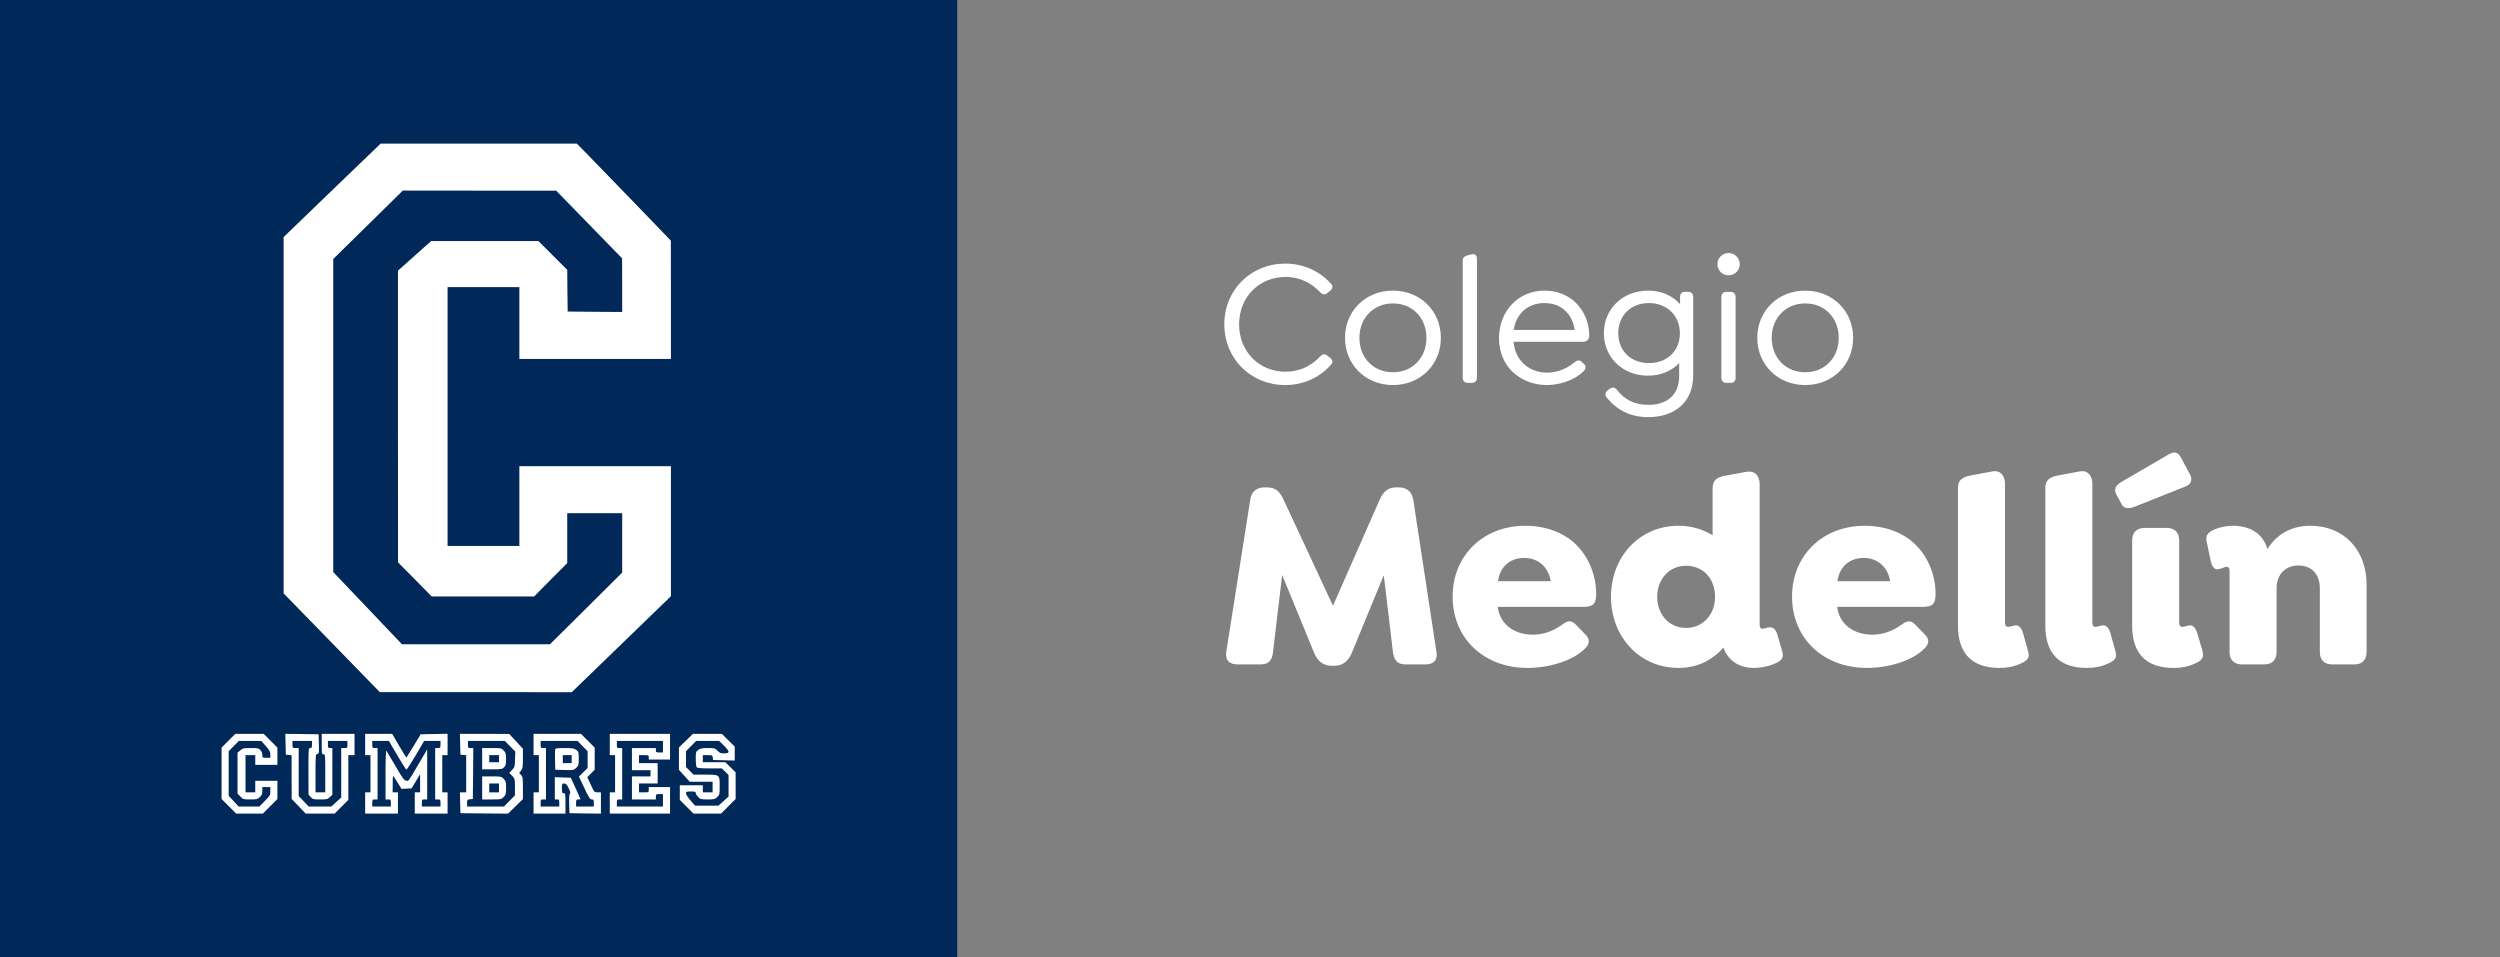 <svg xmlns="http://www.w3.org/2000/svg" width="222" height="85" viewBox="0 0 222 85" fill="none"><rect x="0" y="0" width="222" height="85" fill="#808080" stroke="none"/><path d="M3 3H83V83H3V3Z" fill="white"></path><path d="M114.128 34.192C111.104 34.192 108.72 31.888 108.72 28.8C108.72 25.712 111.104 23.408 114.128 23.408C115.776 23.408 117.216 24.096 118.192 25.2C118.384 25.408 118.352 25.632 118.128 25.808L117.856 26.032C117.632 26.208 117.424 26.16 117.216 25.936C116.432 25.104 115.392 24.592 114.16 24.592C111.84 24.592 110.032 26.352 110.032 28.8C110.032 31.248 111.84 33.008 114.16 33.008C115.392 33.008 116.448 32.496 117.216 31.664C117.424 31.44 117.632 31.392 117.856 31.568L118.128 31.792C118.352 31.968 118.384 32.192 118.192 32.384C117.216 33.504 115.776 34.192 114.128 34.192ZM123.693 34.192C121.245 34.192 119.437 32.368 119.437 30C119.437 27.632 121.245 25.808 123.693 25.808C126.141 25.808 127.949 27.632 127.949 30C127.949 32.368 126.141 34.192 123.693 34.192ZM123.693 33.056C125.437 33.056 126.669 31.76 126.669 30C126.669 28.24 125.437 26.944 123.693 26.944C121.965 26.944 120.717 28.24 120.717 30C120.717 31.76 121.949 33.056 123.693 33.056ZM130.321 34C130.049 34 129.889 33.808 129.889 33.536V23.136C129.889 22.896 130.033 22.752 130.321 22.672L130.657 22.592C131.009 22.496 131.153 22.688 131.153 23.024V33.536C131.153 33.808 130.993 34 130.721 34H130.321ZM134.406 30.352C134.549 32.112 135.894 33.088 137.35 33.088C138.054 33.088 138.95 32.896 139.814 32.176C140.102 31.936 140.31 31.968 140.502 32.176L140.661 32.32C140.902 32.576 140.79 32.8 140.63 32.96C139.67 33.888 138.31 34.192 137.35 34.192C135.158 34.192 133.11 32.672 133.11 30.032C133.11 27.616 134.838 25.808 137.141 25.808C138.278 25.808 139.238 26.208 139.926 26.88C140.71 27.648 141.126 28.704 141.126 29.84C141.126 30.144 140.902 30.352 140.582 30.352H134.406ZM137.141 26.912C135.686 26.912 134.63 27.84 134.422 29.296H139.83C139.734 28.64 139.478 28.08 139.094 27.696C138.63 27.184 137.958 26.912 137.141 26.912ZM149.926 25.92C150.198 25.92 150.358 26.096 150.358 26.384V33.312C150.358 35.92 148.47 37.04 146.39 37.04C144.822 37.04 143.67 36.48 142.71 35.344C142.502 35.104 142.502 34.864 142.79 34.64L142.918 34.544C143.11 34.4 143.35 34.336 143.574 34.608C144.262 35.472 145.078 35.952 146.406 35.952C147.942 35.952 149.11 35.136 149.11 33.392V32.24C148.454 32.928 147.494 33.36 146.342 33.36C144.07 33.36 142.422 31.712 142.422 29.584C142.422 27.456 144.07 25.808 146.358 25.808C147.558 25.808 148.534 26.272 149.19 27.008V26.384C149.19 26.096 149.334 25.92 149.606 25.92H149.926ZM146.438 32.24C148.07 32.24 149.174 31.136 149.174 29.6C149.174 28.032 148.038 26.912 146.422 26.912C144.806 26.912 143.702 28.032 143.702 29.584C143.702 31.136 144.79 32.24 146.438 32.24ZM153.498 24.448C152.954 24.448 152.506 24.016 152.506 23.456C152.506 22.912 152.954 22.464 153.498 22.464C154.042 22.464 154.49 22.912 154.49 23.456C154.49 24.016 154.042 24.448 153.498 24.448ZM153.29 34C153.018 34 152.858 33.808 152.858 33.536V26.384C152.858 26.096 153.018 25.92 153.29 25.92H153.69C153.962 25.92 154.122 26.096 154.122 26.384V33.536C154.122 33.808 153.962 34 153.69 34H153.29ZM160.303 34.192C157.855 34.192 156.047 32.368 156.047 30C156.047 27.632 157.855 25.808 160.303 25.808C162.751 25.808 164.559 27.632 164.559 30C164.559 32.368 162.751 34.192 160.303 34.192ZM160.303 33.056C162.047 33.056 163.279 31.76 163.279 30C163.279 28.24 162.047 26.944 160.303 26.944C158.575 26.944 157.327 28.24 157.327 30C157.327 31.76 158.559 33.056 160.303 33.056Z" fill="white"></path><path d="M127.56 57.92C127.68 58.64 127.296 59 126.552 59H124.824C124.104 59 123.792 58.64 123.696 57.92L122.88 51.08L120.024 58.016C119.712 58.736 119.208 59.12 118.488 59.12H118.248C117.528 59.12 117.024 58.736 116.712 58.016L113.856 51.056L113.04 57.92C112.968 58.64 112.656 59 111.936 59H109.92C109.176 59 108.792 58.64 108.888 57.92L111.024 44.36C111.12 43.664 111.576 43.28 112.296 43.28H112.536C113.256 43.28 113.664 43.664 113.976 44.36L118.368 53.792L122.52 44.36C122.832 43.664 123.264 43.28 123.96 43.28H124.224C124.92 43.28 125.376 43.664 125.496 44.36L127.56 57.92ZM133.001 53.888C133.193 55.496 134.537 56.36 136.121 56.36C136.985 56.36 137.825 56.096 138.689 55.496C139.121 55.16 139.481 54.992 139.937 55.472L140.753 56.312C141.281 56.816 141.089 57.224 140.801 57.536C139.721 58.688 137.537 59.312 135.641 59.312C131.801 59.312 128.993 56.72 128.993 52.976C128.993 49.352 131.681 46.688 135.449 46.688C137.369 46.688 138.953 47.36 139.985 48.392C141.089 49.496 141.737 51.08 141.737 52.736C141.737 53.576 141.521 53.888 140.633 53.888H133.001ZM135.353 49.544C134.081 49.544 133.193 50.336 133.025 51.608H137.705C137.609 51.032 137.369 50.552 137.033 50.216C136.601 49.784 136.049 49.544 135.353 49.544ZM158.223 57.704C158.463 58.4 158.199 58.616 157.815 58.832C157.095 59.192 156.303 59.312 155.751 59.312C154.455 59.312 153.471 58.688 153.039 57.512C152.079 58.592 150.759 59.312 149.055 59.312C145.599 59.312 143.055 56.552 143.055 53C143.055 49.448 145.575 46.688 149.055 46.688C150.183 46.688 151.215 47 152.079 47.528V43.352C152.079 42.656 152.463 42.368 153.183 42.248L155.127 41.888C155.871 41.792 156.255 42.272 156.255 42.992V55.376C156.255 55.616 156.279 55.832 156.519 55.832C156.687 55.832 156.879 55.712 157.095 55.712C157.479 55.664 157.695 55.904 157.839 56.384L158.223 57.704ZM149.727 55.76C151.143 55.76 152.295 54.656 152.295 53C152.295 51.32 151.191 50.24 149.727 50.24C148.215 50.24 147.159 51.44 147.159 53C147.159 54.56 148.215 55.76 149.727 55.76ZM163.142 53.888C163.334 55.496 164.678 56.36 166.262 56.36C167.126 56.36 167.966 56.096 168.83 55.496C169.262 55.16 169.622 54.992 170.078 55.472L170.894 56.312C171.422 56.816 171.23 57.224 170.942 57.536C169.862 58.688 167.678 59.312 165.782 59.312C161.942 59.312 159.134 56.72 159.134 52.976C159.134 49.352 161.822 46.688 165.59 46.688C167.51 46.688 169.094 47.36 170.126 48.392C171.23 49.496 171.878 51.08 171.878 52.736C171.878 53.576 171.662 53.888 170.774 53.888H163.142ZM165.494 49.544C164.222 49.544 163.334 50.336 163.166 51.608H167.846C167.75 51.032 167.51 50.552 167.174 50.216C166.742 49.784 166.19 49.544 165.494 49.544ZM177.54 59.312C175.14 59.312 173.868 58.04 173.868 55.568V43.328C173.868 42.632 174.252 42.368 174.972 42.224L176.916 41.864C177.636 41.72 178.044 42.248 178.044 42.968V55.208C178.044 55.472 178.068 55.664 178.332 55.664C178.428 55.664 178.62 55.616 178.788 55.568C179.196 55.448 179.46 55.616 179.652 56.24L180.06 57.704C180.276 58.376 180.084 58.568 179.676 58.808C178.908 59.216 178.188 59.312 177.54 59.312ZM185.298 59.312C182.898 59.312 181.626 58.04 181.626 55.568V43.328C181.626 42.632 182.01 42.368 182.73 42.224L184.674 41.864C185.394 41.72 185.802 42.248 185.802 42.968V55.208C185.802 55.472 185.826 55.664 186.09 55.664C186.186 55.664 186.378 55.616 186.546 55.568C186.954 55.448 187.218 55.616 187.41 56.24L187.818 57.704C188.034 58.376 187.842 58.568 187.434 58.808C186.666 59.216 185.946 59.312 185.298 59.312ZM188.424 44.816L187.968 43.976C187.68 43.496 187.824 43.112 188.376 42.8L192.576 40.352C193.08 40.04 193.416 40.184 193.632 40.568L194.472 42.128C194.736 42.656 194.52 43.016 194.112 43.184L189.528 45.008C189.024 45.2 188.616 45.152 188.424 44.816ZM193.008 59.312C190.584 59.312 189.336 58.04 189.336 55.568V47.984C189.336 47.288 189.744 46.88 190.44 46.88H192.408C193.104 46.88 193.512 47.288 193.512 47.984V55.208C193.512 55.472 193.536 55.664 193.8 55.664C193.896 55.664 194.088 55.616 194.256 55.568C194.664 55.448 194.928 55.616 195.12 56.24L195.552 57.704C195.744 58.376 195.552 58.568 195.144 58.808C194.376 59.216 193.68 59.312 193.008 59.312ZM205.161 46.688C208.137 46.688 210.153 48.824 210.153 51.92V57.896C210.153 58.592 209.769 59 209.073 59H207.105C206.385 59 206.001 58.592 206.001 57.896V52.232C206.001 51.056 205.329 50.216 204.081 50.216C202.953 50.216 202.161 51.008 202.161 52.232V57.896C202.161 58.592 201.777 59 201.057 59H199.089C198.393 59 197.985 58.592 197.985 57.896V50.672C197.985 50.456 197.889 50.336 197.745 50.336C197.505 50.336 197.217 50.528 196.953 50.552C196.761 50.576 196.473 50.48 196.329 49.88L195.993 48.296C195.825 47.672 195.945 47.36 196.473 47.096C196.977 46.832 197.721 46.688 198.273 46.688C199.617 46.688 200.913 47.24 201.345 48.752C202.113 47.552 203.337 46.688 205.161 46.688Z" fill="white"></path><path d="M0 42.5V85H42.5H85V42.5V-1.63913e-06H42.5H0V42.5ZM52.204 13.749C52.747 14.308 54.628 16.244 56.383 18.062L59.571 21.368L59.579 26.618V31.875H52.849H46.12V28.688V25.5H42.933H39.745V36.991V48.481H42.933H46.12V44.94V41.398H52.849H59.579V47.175V52.944L55.171 57.21L50.772 61.468L42.248 61.46H33.724L29.459 57.076L25.185 52.692V36.873V21.053L29.49 16.898L33.803 12.75H42.508H51.22L52.204 13.749ZM24.02 65.773L24.634 66.387V67.15V67.921H23.651H22.667V67.488V67.056H22.234H21.801V68.708V70.361H22.234H22.667V69.85V69.338H23.651H24.634V70.141V70.951L23.989 71.597L23.336 72.25H22.155H20.974L20.329 71.605L19.676 70.951V68.669V66.387L20.282 65.781L20.896 65.167H22.155H23.414L24.02 65.773ZM28.318 66.056C28.341 66.859 28.326 66.914 28.176 66.953C28.026 66.993 28.018 67.056 28.018 68.677V70.361H28.451H28.884V68.669C28.884 67.032 28.876 66.977 28.727 66.977C28.577 66.977 28.569 66.922 28.569 66.072V65.167H30.026H31.482V66.111V67.056H31.206H30.931V69.039V71.03L30.325 71.636L29.711 72.25H28.428H27.145L26.523 71.597L25.901 70.951L25.893 69.007V67.063L25.642 67.04L25.382 67.016L25.358 66.088L25.335 65.167L26.814 65.182L28.294 65.206L28.318 66.056ZM35.448 66.237C35.787 66.819 36.078 67.284 36.101 67.26C36.125 67.237 36.416 66.764 36.747 66.213L37.353 65.206L38.549 65.182L39.745 65.159V66.111V67.056H39.509H39.273V68.708V70.361H39.509H39.745V71.306V72.25H38.289H36.833V71.306V70.361H37.069H37.306V69.55V68.748L36.928 69.377L36.55 70.007L36.101 70.031L35.653 70.054L35.362 69.582C35.196 69.322 35.023 69.047 34.968 68.968C34.889 68.85 34.874 68.968 34.874 69.59L34.866 70.361H35.102H35.338V71.306V72.25H33.882H32.426V71.306V70.361H32.662H32.898V68.708V67.056H32.662H32.426V66.111V65.167H33.63H34.826L35.448 66.237ZM45.829 65.828L46.435 66.489V67.355C46.435 68.11 46.412 68.244 46.27 68.425L46.105 68.638L46.27 68.819C46.419 68.976 46.435 69.086 46.435 69.975V70.959L45.774 71.605L45.113 72.25L43.004 72.234L40.887 72.211L40.863 71.282L40.839 70.361H41.123H41.398V68.716V67.063L41.146 67.04L40.887 67.016L40.863 66.088L40.839 65.167H43.027L45.215 65.174L45.829 65.828ZM52.196 65.773L52.81 66.387V67.362V68.346L52.48 68.685L52.149 69.015L52.464 69.684C52.771 70.353 52.771 70.353 53.07 70.361H53.361V71.306V72.25L51.968 72.234L50.567 72.211L50.544 71.392C50.528 70.888 50.551 70.542 50.606 70.479C50.669 70.4 50.646 70.275 50.488 69.975C50.331 69.653 50.252 69.574 50.095 69.574C49.906 69.574 49.898 69.598 49.898 70.007C49.898 70.385 49.914 70.44 50.056 70.44C50.205 70.44 50.213 70.495 50.213 71.345V72.25H48.796H47.38V71.306V70.361H47.616H47.852V68.708V67.056H47.616H47.38V66.111V65.167H49.481H51.59L52.196 65.773ZM59.5 66.308V67.449H58.556H57.611V67.252C57.611 67.063 57.587 67.056 57.178 67.056H56.745V67.41V67.764H57.572H58.398V68.669V69.574H57.572H56.745V69.968V70.361H57.178C57.603 70.361 57.611 70.361 57.611 70.125V69.889H58.556H59.5V71.069V72.25H56.824H54.148V71.306V70.361H54.384H54.62V68.708V67.056H54.384H54.148V66.111V65.167H56.824H59.5V66.308ZM64.671 65.733L65.245 66.3V66.922V67.536L64.285 67.512L63.317 67.488L63.294 67.268C63.27 67.063 63.246 67.056 62.837 67.056H62.412V67.37V67.685H63.412H64.411L64.868 68.134L65.324 68.582V69.763V70.951L64.679 71.597L64.025 72.25H62.806H61.586L60.98 71.644L60.366 71.03V70.385V69.731H61.389H62.412V70.046V70.361H62.845H63.278V69.889V69.417H62.263H61.247L60.767 68.889L60.287 68.354V67.362V66.371L60.909 65.773L61.531 65.167H62.813H64.104L64.671 65.733Z" fill="#002858"></path><path d="M32.686 19.959L29.593 22.997V36.897V50.803L32.647 54.007L35.692 57.21H42.264H48.836L52.047 54.03L55.25 50.843V48.206V45.57H52.81H50.371V47.781V50.001L48.899 51.48L47.427 52.968H42.878H38.337L36.841 51.449L35.346 49.938L35.338 36.991V24.036L36.81 22.722L38.282 21.408H43.051H47.813L49.088 22.683L50.371 23.965L50.386 25.815L50.41 27.665L52.834 27.688L55.25 27.704V25.327L55.242 22.942L52.315 19.936L49.387 16.929H42.579L35.771 16.922L32.686 19.959Z" fill="#002858"></path><path d="M20.754 66.252L20.306 66.709V68.684V70.668L20.746 71.14L21.187 71.62H22.108H23.029L23.517 71.124C23.973 70.66 24.005 70.613 24.005 70.258V69.889H23.651H23.296V70.227C23.296 70.495 23.249 70.613 23.076 70.778C22.871 70.975 22.801 70.99 22.226 70.99C21.62 70.99 21.588 70.983 21.345 70.731L21.093 70.471V68.653V66.835L21.337 66.63C21.557 66.441 21.636 66.426 22.265 66.426C22.887 66.426 22.974 66.441 23.123 66.607C23.226 66.717 23.296 66.89 23.296 67.04C23.296 67.284 23.304 67.291 23.651 67.291H24.005V66.992C24.005 66.756 23.934 66.622 23.603 66.245L23.202 65.796H22.202H21.203L20.754 66.252Z" fill="#002858"></path><path d="M25.973 66.111C25.973 66.418 25.98 66.426 26.248 66.426H26.524V68.558V70.683L26.972 71.156L27.413 71.62H28.42H29.42L29.861 71.219L30.301 70.817V68.621V66.426H30.577C30.844 66.426 30.852 66.418 30.852 66.111V65.796H29.986H29.121V66.111C29.121 66.394 29.144 66.426 29.318 66.426H29.514V68.496V70.566L29.294 70.778C29.089 70.975 29.018 70.99 28.42 70.99C27.814 70.99 27.767 70.975 27.586 70.77L27.397 70.558L27.389 68.488C27.389 66.481 27.389 66.426 27.547 66.426C27.68 66.426 27.704 66.371 27.704 66.111V65.796H26.838H25.973V66.111Z" fill="#002858"></path><path d="M33.056 66.111C33.056 66.41 33.071 66.426 33.292 66.426H33.528V68.708V70.99H33.292C33.071 70.99 33.056 71.006 33.056 71.305V71.62H33.882H34.708V71.305C34.708 71.006 34.693 70.99 34.472 70.99H34.236V68.763C34.236 67.339 34.268 66.583 34.315 66.662C34.354 66.725 34.724 67.347 35.126 68.039C35.747 69.109 35.889 69.298 36.062 69.322C36.306 69.353 36.22 69.464 37.219 67.764L37.935 66.544V68.763V70.99H37.699C37.479 70.99 37.463 71.006 37.463 71.305V71.62H38.289H39.116V71.305C39.116 71.006 39.1 70.99 38.88 70.99H38.644V68.708V66.426H38.88C39.1 66.426 39.116 66.41 39.116 66.111V65.796H38.392H37.66L36.912 67.079C36.495 67.779 36.125 68.346 36.086 68.346C36.046 68.338 35.684 67.764 35.275 67.063L34.535 65.796H33.795H33.056V66.111Z" fill="#002858"></path><path d="M41.555 66.111C41.555 66.41 41.571 66.426 41.791 66.426H42.028L42.012 68.684L41.988 70.951L41.736 70.975C41.492 70.998 41.477 71.022 41.477 71.313V71.62H43.114H44.751L45.239 71.124L45.727 70.629V69.889C45.727 69.165 45.719 69.141 45.475 68.889L45.223 68.629L45.467 68.37C45.703 68.133 45.719 68.079 45.734 67.425L45.758 66.74L45.294 66.268L44.829 65.796H43.192H41.555V66.111ZM44.727 66.646C44.916 66.843 44.94 66.929 44.94 67.409C44.94 67.858 44.908 67.984 44.766 68.133C44.609 68.299 44.538 68.315 43.704 68.315H42.815V67.37V66.426H43.664C44.499 66.426 44.522 66.433 44.727 66.646ZM44.727 69.165C44.916 69.361 44.94 69.44 44.94 69.967C44.94 70.495 44.916 70.573 44.727 70.77C44.522 70.983 44.499 70.99 43.664 70.99H42.815V69.967V68.944H43.664C44.499 68.944 44.522 68.952 44.727 69.165Z" fill="#002858"></path><path d="M43.444 67.371V67.686H43.877H44.31V67.371V67.056H43.877H43.444V67.371Z" fill="#002858"></path><path d="M43.444 69.968V70.361H43.877H44.31V69.968V69.574H43.877H43.444V69.968Z" fill="#002858"></path><path d="M48.009 66.111C48.009 66.41 48.025 66.426 48.245 66.426H48.481V68.708V70.99H48.245C48.025 70.99 48.009 71.006 48.009 71.305V71.62H48.835H49.662V71.305C49.662 71.022 49.646 70.99 49.465 70.99H49.268V70.007V69.015L49.976 69.039L50.685 69.062L51.118 69.999C51.354 70.518 51.55 70.951 51.55 70.967C51.55 70.975 51.464 70.99 51.354 70.99C51.181 70.99 51.157 71.022 51.157 71.305V71.62H51.944H52.731V71.305C52.731 71.03 52.707 70.99 52.55 70.99C52.393 70.99 52.298 70.849 51.889 69.975L51.409 68.96L51.794 68.582L52.18 68.204V67.457V66.709L51.731 66.252L51.283 65.796H49.646H48.009V66.111ZM51.165 66.591C51.385 66.74 51.393 66.78 51.393 67.362C51.393 67.929 51.377 67.984 51.173 68.181C50.952 68.393 50.929 68.401 50.126 68.377L49.307 68.354L49.284 67.496C49.276 67.016 49.284 66.583 49.3 66.528C49.331 66.449 49.551 66.426 50.142 66.426C50.819 66.426 50.968 66.449 51.165 66.591Z" fill="#002858"></path><path d="M49.977 67.409V67.764H50.37H50.764V67.409V67.055H50.37H49.977V67.409Z" fill="#002858"></path><path d="M54.777 66.111C54.777 66.41 54.793 66.426 55.014 66.426H55.25V68.708V70.99H55.014C54.793 70.99 54.777 71.006 54.777 71.305V71.62H56.824H58.87V71.069V70.518H58.555C58.256 70.518 58.24 70.534 58.24 70.754V70.99H57.178H56.115V69.967V68.944H56.942H57.768V68.669V68.393H56.942H56.115V67.409V66.426H57.178H58.24V66.622C58.24 66.796 58.272 66.819 58.555 66.819H58.87V66.308V65.796H56.824H54.777V66.111Z" fill="#002858"></path><path d="M61.366 66.253L60.917 66.71V67.41V68.111L61.248 68.449L61.578 68.787H62.617C63.923 68.787 63.908 68.779 63.908 69.818C63.908 70.535 63.9 70.574 63.687 70.779C63.483 70.975 63.412 70.991 62.845 70.991C62.279 70.991 62.208 70.975 62.003 70.779C61.885 70.66 61.783 70.503 61.783 70.424C61.783 70.306 61.712 70.283 61.35 70.283C60.964 70.283 60.917 70.299 60.917 70.448C60.917 70.543 61.098 70.826 61.318 71.078L61.72 71.542H62.759H63.797L64.246 71.141L64.695 70.739V69.779V68.819L64.396 68.528L64.097 68.236H63.034C62.31 68.236 61.94 68.205 61.877 68.142C61.822 68.087 61.783 67.796 61.783 67.402C61.783 66.772 61.791 66.749 62.011 66.591C62.2 66.458 62.357 66.426 62.861 66.426C63.451 66.426 63.498 66.442 63.711 66.662C63.9 66.859 63.994 66.898 64.317 66.898C64.829 66.898 64.821 66.741 64.278 66.206L63.861 65.797H62.837H61.814L61.366 66.253Z" fill="#002858"></path></svg>